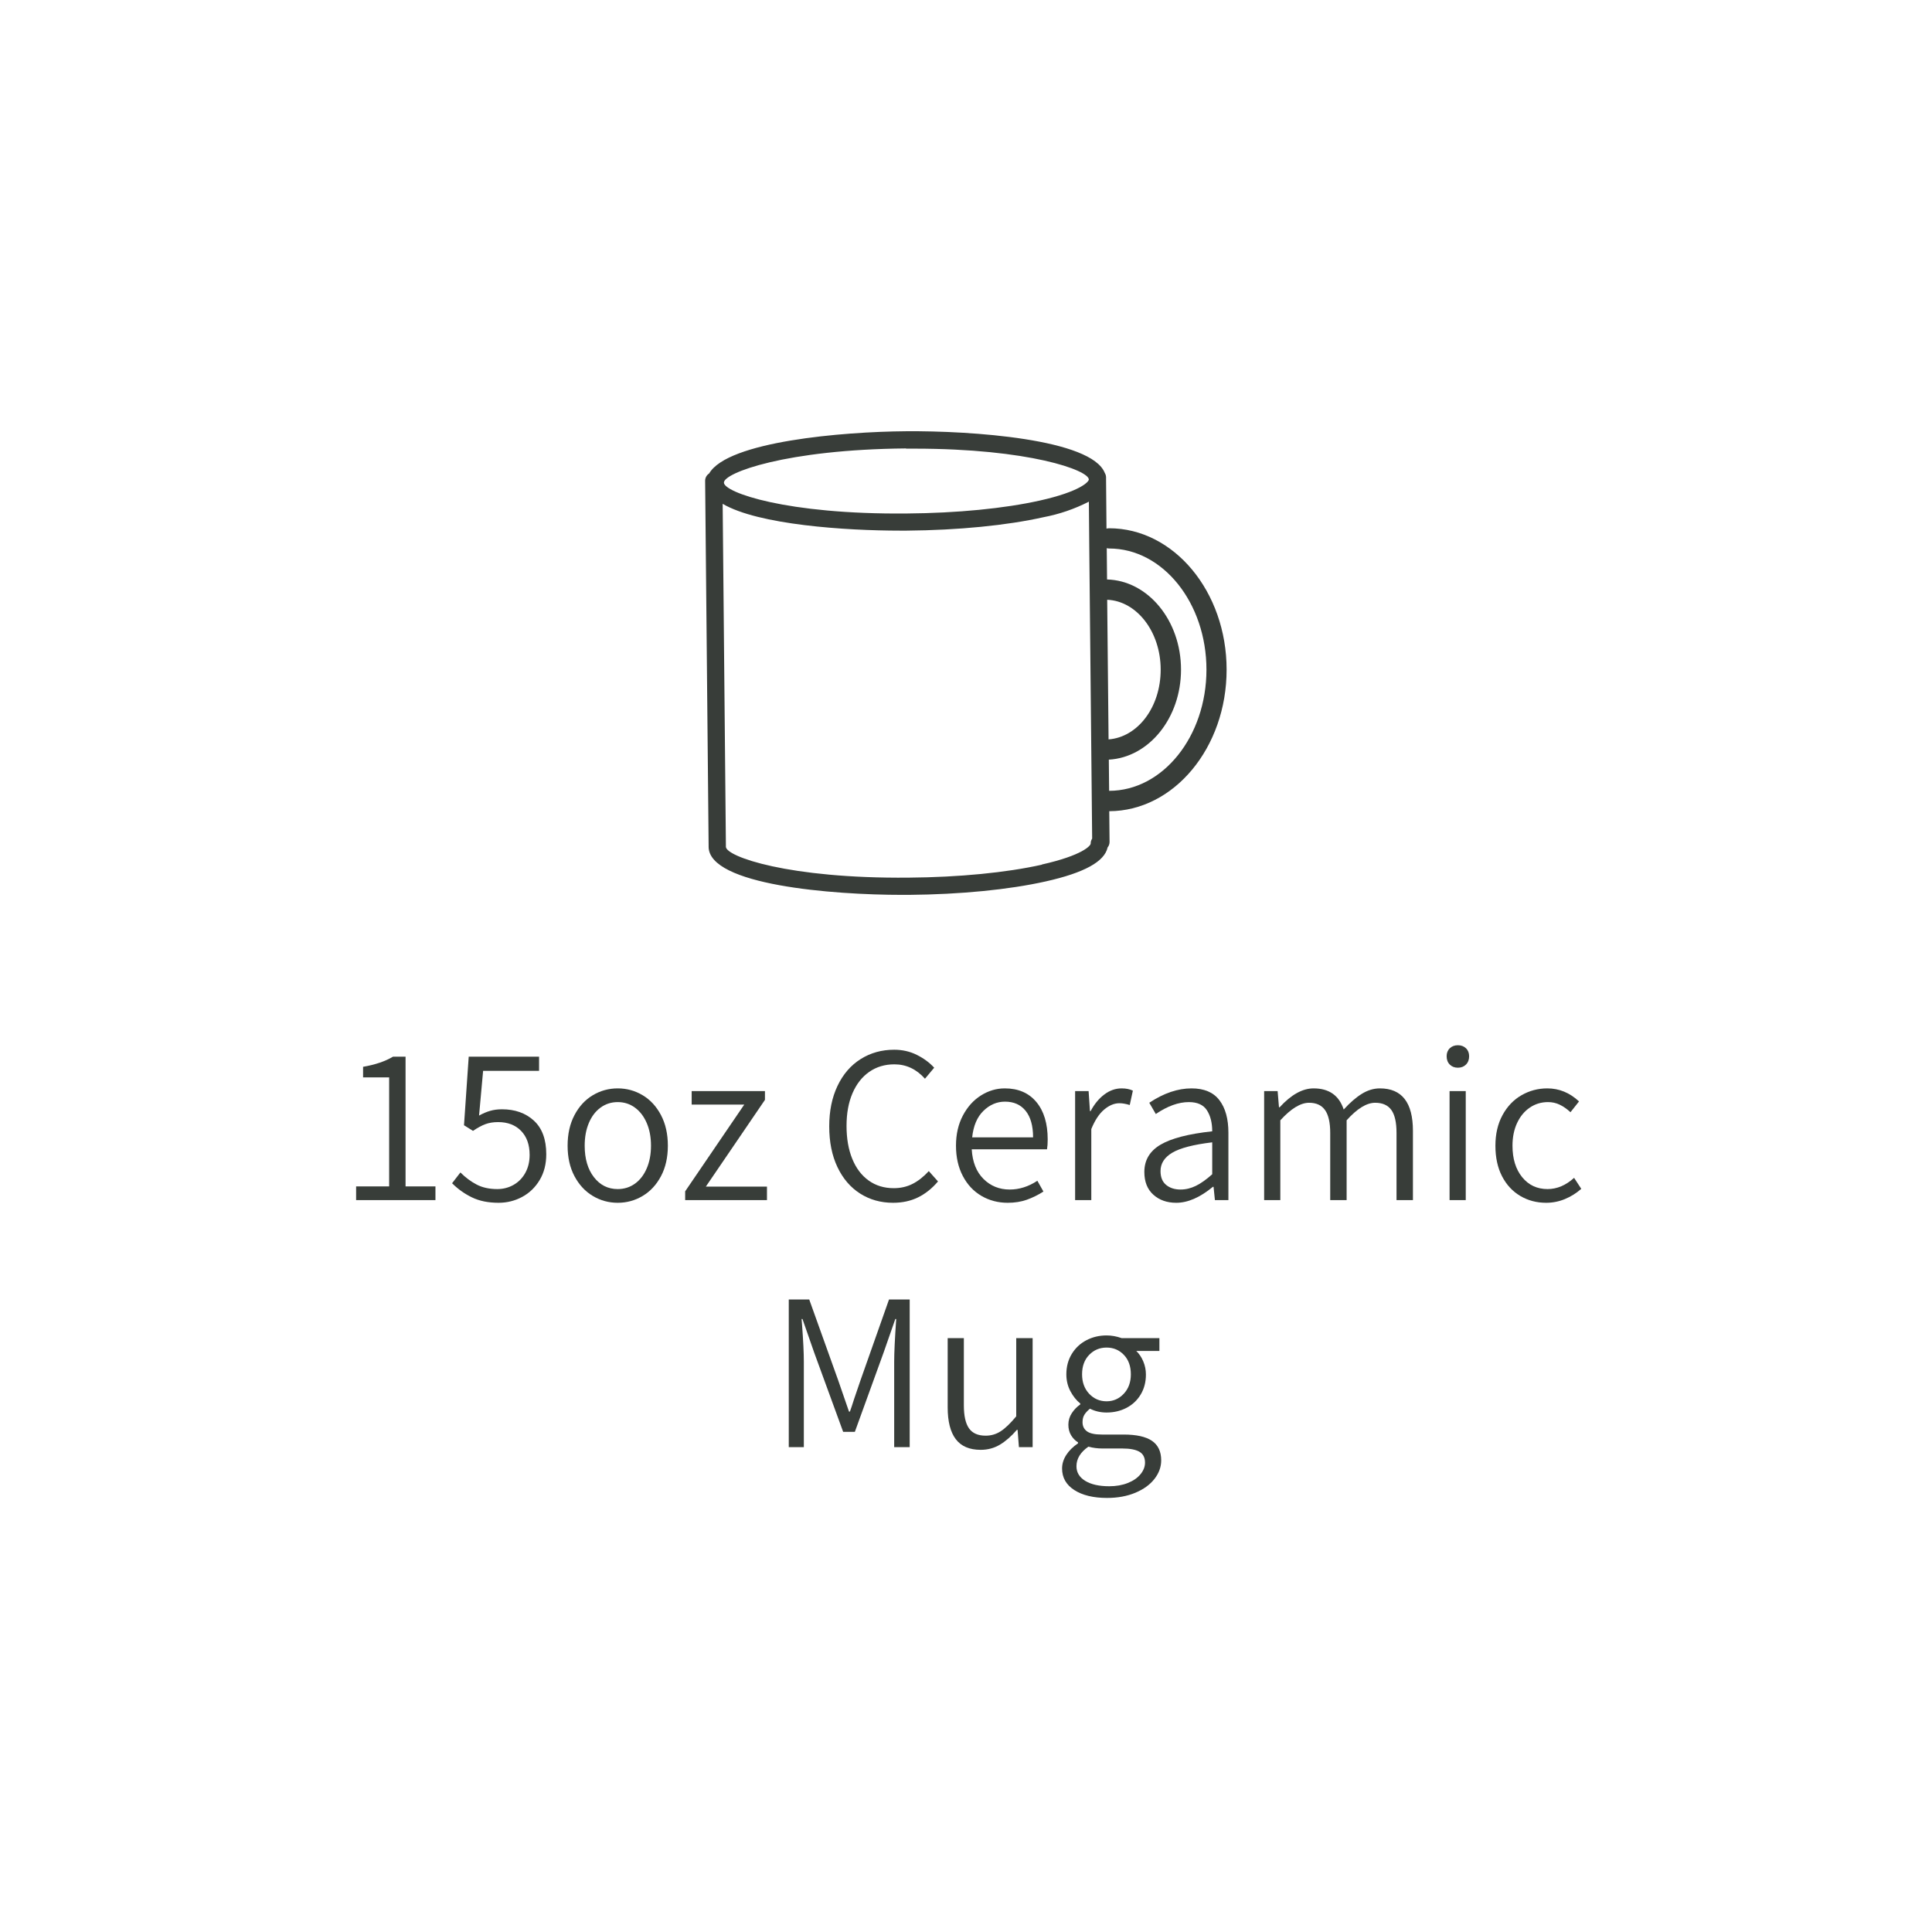 <svg version="1.0" preserveAspectRatio="xMidYMid meet" height="3000" viewBox="0 0 2250 2250" zoomAndPan="magnify" width="3000" xmlns:xlink="http://www.w3.org/1999/xlink" xmlns="http://www.w3.org/2000/svg"><defs><g></g><clipPath id="3c94b636e5"><path clip-rule="nonzero" d="M 821.289 502 L 1428.52 502 L 1428.52 1042.793 L 821.289 1042.793 Z M 821.289 502"></path></clipPath></defs><g clip-path="url(#3c94b636e5)"><path fill-rule="nonzero" fill-opacity="1" d="M 1428.508 779.887 C 1428.508 689.074 1367.109 615.211 1291.688 615.211 C 1290.645 615.223 1289.621 615.375 1288.621 615.664 L 1288.117 558.039 L 1288.117 555.875 C 1288.082 554.07 1287.598 552.395 1286.66 550.848 C 1271.121 511.125 1130.781 501.57 1055.004 502.223 C 981.191 502.777 847.438 514.141 825.867 551.402 C 825.145 551.855 824.496 552.395 823.91 553.016 C 823.328 553.641 822.832 554.324 822.422 555.07 C 822.016 555.82 821.707 556.605 821.496 557.434 C 821.289 558.258 821.184 559.098 821.191 559.949 L 825.262 984.539 C 825.262 984.539 825.262 984.539 825.262 984.891 C 825.23 985.344 825.23 985.797 825.262 986.246 C 825.664 1030.699 969.02 1042.164 1051.031 1042.164 L 1058.375 1042.164 C 1118.715 1041.66 1175.082 1036.078 1217.723 1026.523 C 1262.672 1016.469 1286.355 1003.445 1289.926 986.902 C 1290.66 986 1291.223 985 1291.613 983.906 C 1292 982.809 1292.191 981.68 1292.191 980.516 L 1291.836 944.715 C 1367.211 944.461 1428.508 870.648 1428.508 779.887 Z M 1289.426 698.48 C 1323.969 699.938 1351.727 735.84 1351.727 779.836 C 1351.727 823.832 1324.824 858.578 1291.035 861.094 Z M 1055.207 522.488 L 1064.762 522.488 C 1198.664 522.488 1267.902 547.629 1268.055 558.441 C 1268.055 560.906 1258.449 572.32 1211.031 582.93 C 1169.75 592.18 1114.641 597.562 1055.91 598.012 C 915.52 599.32 843.164 573.375 843.062 562.062 C 842.961 550.746 914.969 523.492 1055.156 522.238 Z M 1213.348 1007.016 C 1172.062 1016.266 1116.953 1021.648 1058.223 1022.098 C 918.035 1023.406 845.477 997.461 845.375 986.148 C 845.375 986.148 845.375 986.148 845.375 985.797 C 845.406 985.344 845.406 984.891 845.375 984.438 L 841.605 586.75 C 883.188 611.188 984.66 617.977 1048.57 617.977 L 1055.91 617.977 C 1116.25 617.473 1172.617 611.891 1215.258 602.336 C 1233.734 598.824 1251.352 592.789 1268.105 584.234 L 1268.559 637.637 L 1271.926 976.645 C 1270.77 978.363 1270.203 980.254 1270.215 982.324 C 1270.367 984.789 1260.762 996.152 1213.297 1006.812 Z M 1291.688 920.98 L 1291.336 884.676 C 1338.047 882.113 1375.406 836.152 1375.406 779.836 C 1375.406 722.664 1336.941 676.102 1289.273 674.844 L 1288.922 638.391 C 1289.859 638.645 1290.816 638.777 1291.789 638.793 C 1354.238 638.793 1405.023 702.098 1405.023 779.887 C 1405.023 857.676 1354.09 920.98 1291.688 920.98 Z M 1291.688 920.98" fill="#383d39"></path></g><g fill-opacity="1" fill="#383d39"><g transform="translate(401.903, 1397.62)"><g><path d="M 12.828 -15.969 L 51.297 -15.969 L 51.297 -142.922 L 20.938 -142.922 L 20.938 -155.219 C 35.07 -157.656 46.676 -161.582 55.75 -167 L 70.406 -167 L 70.406 -15.969 L 105.219 -15.969 L 105.219 0 L 12.828 0 Z M 12.828 -15.969"></path></g></g></g><g fill-opacity="1" fill="#383d39"><g transform="translate(519.954, 1397.62)"><g><path d="M 60.719 3.141 C 48.688 3.141 38.348 1.047 29.703 -3.141 C 21.066 -7.328 13.348 -12.82 6.547 -19.625 L 16.234 -32.188 C 22.16 -26.258 28.484 -21.551 35.203 -18.062 C 41.922 -14.57 49.906 -12.828 59.156 -12.828 C 66.133 -12.828 72.504 -14.484 78.266 -17.797 C 84.023 -21.109 88.562 -25.773 91.875 -31.797 C 95.188 -37.816 96.844 -44.754 96.844 -52.609 C 96.844 -64.473 93.523 -73.805 86.891 -80.609 C 80.266 -87.422 71.367 -90.828 60.203 -90.828 C 54.617 -90.828 49.688 -90.039 45.406 -88.469 C 41.133 -86.895 36.297 -84.281 30.891 -80.625 L 20.422 -87.156 L 25.906 -167 L 107.844 -167 L 107.844 -150.5 L 42.672 -150.5 L 37.953 -98.422 C 42.316 -100.859 46.594 -102.688 50.781 -103.906 C 54.969 -105.133 59.594 -105.75 64.656 -105.75 C 79.832 -105.75 92.219 -101.344 101.812 -92.531 C 111.414 -83.719 116.219 -70.672 116.219 -53.391 C 116.219 -41.879 113.645 -31.848 108.5 -23.297 C 103.352 -14.742 96.547 -8.195 88.078 -3.656 C 79.617 0.875 70.5 3.141 60.719 3.141 Z M 60.719 3.141"></path></g></g></g><g fill-opacity="1" fill="#383d39"><g transform="translate(648.736, 1397.62)"><g><path d="M 70.672 3.141 C 60.203 3.141 50.516 0.477 41.609 -4.844 C 32.711 -10.164 25.602 -17.844 20.281 -27.875 C 14.957 -37.906 12.297 -49.727 12.297 -63.344 C 12.297 -76.957 14.957 -88.82 20.281 -98.938 C 25.602 -109.062 32.711 -116.785 41.609 -122.109 C 50.516 -127.43 60.203 -130.094 70.672 -130.094 C 81.141 -130.094 90.82 -127.43 99.719 -122.109 C 108.625 -116.785 115.738 -109.062 121.062 -98.938 C 126.383 -88.82 129.047 -76.957 129.047 -63.344 C 129.047 -49.727 126.383 -37.906 121.062 -27.875 C 115.738 -17.844 108.625 -10.164 99.719 -4.844 C 90.82 0.477 81.141 3.141 70.672 3.141 Z M 70.672 -12.828 C 78.172 -12.828 84.844 -14.922 90.688 -19.109 C 96.539 -23.297 101.125 -29.227 104.438 -36.906 C 107.75 -44.582 109.406 -53.395 109.406 -63.344 C 109.406 -73.289 107.75 -82.102 104.438 -89.781 C 101.125 -97.457 96.539 -103.43 90.688 -107.703 C 84.844 -111.984 78.172 -114.125 70.672 -114.125 C 63.172 -114.125 56.492 -111.984 50.641 -107.703 C 44.797 -103.43 40.258 -97.457 37.031 -89.781 C 33.801 -82.102 32.188 -73.289 32.188 -63.344 C 32.188 -48.164 35.766 -35.953 42.922 -26.703 C 50.078 -17.453 59.328 -12.828 70.672 -12.828 Z M 70.672 -12.828"></path></g></g></g><g fill-opacity="1" fill="#383d39"><g transform="translate(790.083, 1397.62)"><g><path d="M 7.859 -10.203 L 76.688 -111.25 L 15.438 -111.25 L 15.438 -126.953 L 100.781 -126.953 L 100.781 -116.734 L 31.938 -15.703 L 103.125 -15.703 L 103.125 0 L 7.859 0 Z M 7.859 -10.203"></path></g></g></g><g fill-opacity="1" fill="#383d39"><g transform="translate(899.758, 1397.62)"><g></g></g></g><g fill-opacity="1" fill="#383d39"><g transform="translate(952.108, 1397.62)"><g><path d="M 87.953 3.141 C 73.641 3.141 60.852 -0.438 49.594 -7.594 C 38.344 -14.75 29.531 -25.039 23.156 -38.469 C 16.789 -51.906 13.609 -67.703 13.609 -85.859 C 13.609 -103.828 16.836 -119.57 23.297 -133.094 C 29.754 -146.625 38.738 -157.008 50.25 -164.25 C 61.77 -171.488 74.77 -175.109 89.25 -175.109 C 98.852 -175.109 107.664 -173.098 115.688 -169.078 C 123.719 -165.066 130.438 -160.098 135.844 -154.172 L 125.109 -141.344 C 115.172 -152.508 103.305 -158.094 89.516 -158.094 C 78.348 -158.094 68.578 -155.172 60.203 -149.328 C 51.828 -143.484 45.328 -135.191 40.703 -124.453 C 36.078 -113.723 33.766 -101.031 33.766 -86.375 C 33.766 -71.719 35.988 -58.938 40.438 -48.031 C 44.883 -37.125 51.254 -28.703 59.547 -22.766 C 67.836 -16.836 77.566 -13.875 88.734 -13.875 C 96.766 -13.875 104.051 -15.531 110.594 -18.844 C 117.133 -22.156 123.457 -27.129 129.562 -33.766 L 140.297 -21.719 C 133.316 -13.52 125.551 -7.328 117 -3.141 C 108.445 1.047 98.766 3.141 87.953 3.141 Z M 87.953 3.141"></path></g></g></g><g fill-opacity="1" fill="#383d39"><g transform="translate(1101.046, 1397.62)"><g><path d="M 119.094 -70.672 C 119.094 -66.129 118.832 -62.289 118.312 -59.156 L 30.625 -59.156 C 31.5 -44.32 36.078 -32.801 44.359 -24.594 C 52.648 -16.395 62.816 -12.297 74.859 -12.297 C 86.023 -12.297 96.758 -15.703 107.062 -22.516 L 114.125 -9.953 C 107.844 -5.93 101.383 -2.742 94.75 -0.391 C 88.125 1.961 80.707 3.141 72.5 3.141 C 61.332 3.141 51.164 0.477 42 -4.844 C 32.844 -10.164 25.602 -17.883 20.281 -28 C 14.957 -38.125 12.297 -49.906 12.297 -63.344 C 12.297 -76.602 14.957 -88.289 20.281 -98.406 C 25.602 -108.531 32.625 -116.344 41.344 -121.844 C 50.07 -127.344 59.328 -130.094 69.109 -130.094 C 84.805 -130.094 97.062 -124.812 105.875 -114.25 C 114.688 -103.695 119.094 -89.172 119.094 -70.672 Z M 102.078 -73.031 C 102.078 -86.469 99.195 -96.758 93.438 -103.906 C 87.688 -111.062 79.66 -114.641 69.359 -114.641 C 59.941 -114.641 51.566 -111.062 44.234 -103.906 C 36.91 -96.758 32.547 -86.469 31.141 -73.031 Z M 102.078 -73.031"></path></g></g></g><g fill-opacity="1" fill="#383d39"><g transform="translate(1229.829, 1397.62)"><g><path d="M 22.25 -126.953 L 37.953 -126.953 L 39.531 -103.656 L 40.312 -103.656 C 44.676 -111.852 50 -118.305 56.281 -123.016 C 62.562 -127.734 69.281 -130.094 76.438 -130.094 C 81.488 -130.094 85.848 -129.219 89.516 -127.469 L 85.859 -110.719 C 81.316 -112.113 77.301 -112.812 73.812 -112.812 C 67.875 -112.812 61.984 -110.367 56.141 -105.484 C 50.297 -100.598 45.281 -93.008 41.094 -82.719 L 41.094 0 L 22.25 0 Z M 22.25 -126.953"></path></g></g></g><g fill-opacity="1" fill="#383d39"><g transform="translate(1318.825, 1397.62)"><g><path d="M 51.047 3.141 C 40.223 3.141 31.32 0 24.344 -6.281 C 17.363 -12.562 13.875 -21.375 13.875 -32.719 C 13.875 -46.5 20.156 -57.098 32.719 -64.516 C 45.281 -71.93 65.348 -77.125 92.922 -80.094 C 92.922 -90.039 90.867 -98.195 86.766 -104.562 C 82.672 -110.938 75.648 -114.125 65.703 -114.125 C 53.66 -114.125 40.832 -109.5 27.219 -100.25 L 19.625 -113.344 C 36.383 -124.508 52.789 -130.094 68.844 -130.094 C 83.5 -130.094 94.316 -125.508 101.297 -116.344 C 108.273 -107.188 111.766 -94.582 111.766 -78.531 L 111.766 0 L 96.062 0 L 94.484 -15.438 L 93.703 -15.438 C 78.703 -3.051 64.484 3.141 51.047 3.141 Z M 56.016 -12.297 C 62.117 -12.297 68.094 -13.734 73.938 -16.609 C 79.789 -19.492 86.117 -23.988 92.922 -30.094 L 92.922 -67.266 C 71.109 -64.648 55.617 -60.633 46.453 -55.219 C 37.297 -49.812 32.719 -42.66 32.719 -33.766 C 32.719 -26.609 34.898 -21.238 39.266 -17.656 C 43.629 -14.082 49.211 -12.297 56.016 -12.297 Z M 56.016 -12.297"></path></g></g></g><g fill-opacity="1" fill="#383d39"><g transform="translate(1449.963, 1397.62)"><g><path d="M 22.25 -126.953 L 37.953 -126.953 L 39.531 -108.109 L 40.312 -108.109 C 53.75 -122.766 66.922 -130.094 79.828 -130.094 C 97.805 -130.094 109.5 -121.891 114.906 -105.484 C 122.238 -113.516 129.305 -119.625 136.109 -123.812 C 142.91 -128 149.891 -130.094 157.047 -130.094 C 182.703 -130.094 195.531 -113.602 195.531 -80.625 L 195.531 0 L 176.422 0 L 176.422 -78.266 C 176.422 -90.473 174.41 -99.367 170.391 -104.953 C 166.379 -110.547 160.098 -113.344 151.547 -113.344 C 141.609 -113.344 130.531 -106.535 118.312 -92.922 L 118.312 0 L 99.203 0 L 99.203 -78.266 C 99.203 -90.305 97.191 -99.16 93.172 -104.828 C 89.16 -110.504 82.969 -113.344 74.594 -113.344 C 64.645 -113.344 53.477 -106.535 41.094 -92.922 L 41.094 0 L 22.25 0 Z M 22.25 -126.953"></path></g></g></g><g fill-opacity="1" fill="#383d39"><g transform="translate(1665.91, 1397.62)"><g><path d="M 22.25 -126.953 L 41.094 -126.953 L 41.094 0 L 22.25 0 Z M 31.938 -154.172 C 28.094 -154.172 24.945 -155.391 22.5 -157.828 C 20.062 -160.273 18.844 -163.504 18.844 -167.516 C 18.844 -171.359 20.062 -174.457 22.5 -176.812 C 24.945 -179.164 28.094 -180.344 31.938 -180.344 C 35.781 -180.344 38.922 -179.164 41.359 -176.812 C 43.805 -174.457 45.031 -171.359 45.031 -167.516 C 45.031 -163.504 43.805 -160.273 41.359 -157.828 C 38.922 -155.391 35.781 -154.172 31.938 -154.172 Z M 31.938 -154.172"></path></g></g></g><g fill-opacity="1" fill="#383d39"><g transform="translate(1729.254, 1397.62)"><g><path d="M 71.453 3.141 C 60.285 3.141 50.207 0.477 41.219 -4.844 C 32.238 -10.164 25.172 -17.801 20.016 -27.75 C 14.867 -37.695 12.297 -49.562 12.297 -63.344 C 12.297 -76.957 15.047 -88.82 20.547 -98.938 C 26.047 -109.062 33.414 -116.785 42.656 -122.109 C 51.906 -127.43 61.941 -130.094 72.766 -130.094 C 86.547 -130.094 98.848 -125.031 109.672 -114.906 L 99.734 -102.344 C 95.535 -106.188 91.344 -109.109 87.156 -111.109 C 82.969 -113.117 78.43 -114.125 73.547 -114.125 C 65.691 -114.125 58.625 -111.984 52.344 -107.703 C 46.062 -103.43 41.129 -97.457 37.547 -89.781 C 33.973 -82.102 32.188 -73.289 32.188 -63.344 C 32.188 -48.164 35.938 -35.953 43.438 -26.703 C 50.945 -17.453 60.812 -12.828 73.031 -12.828 C 84.02 -12.828 94.316 -17.188 103.922 -25.906 L 112.297 -13.094 C 106.535 -8.031 100.164 -4.055 93.188 -1.172 C 86.207 1.703 78.961 3.141 71.453 3.141 Z M 71.453 3.141"></path></g></g></g><g fill-opacity="1" fill="#383d39"><g transform="translate(894.519, 1685.328)"><g><path d="M 24.078 -171.969 L 47.906 -171.969 L 81.672 -77.734 L 94.234 -41.359 L 95.281 -41.359 C 96.5 -44.672 98.156 -49.645 100.25 -56.281 C 103.039 -64.656 105.484 -71.805 107.578 -77.734 L 140.828 -171.969 L 164.906 -171.969 L 164.906 0 L 146.844 0 L 146.844 -99.469 C 146.844 -109.938 147.629 -126.516 149.203 -149.203 L 148.156 -149.203 L 134.547 -110.203 L 101.031 -17.797 L 87.422 -17.797 L 53.656 -110.203 L 40.047 -149.203 L 39 -149.203 L 39.531 -142.656 C 40.926 -124.156 41.625 -109.758 41.625 -99.469 L 41.625 0 L 24.078 0 Z M 24.078 -171.969"></path></g></g></g><g fill-opacity="1" fill="#383d39"><g transform="translate(1083.243, 1685.328)"><g><path d="M 58.891 3.141 C 45.805 3.141 36.125 -1 29.844 -9.281 C 23.562 -17.57 20.422 -29.922 20.422 -46.328 L 20.422 -126.953 L 39.266 -126.953 L 39.266 -48.688 C 39.266 -36.469 41.27 -27.52 45.281 -21.844 C 49.289 -16.176 55.75 -13.344 64.656 -13.344 C 71.113 -13.344 77 -15.086 82.312 -18.578 C 87.633 -22.066 93.613 -27.828 100.25 -35.859 L 100.25 -126.953 L 119.359 -126.953 L 119.359 0 L 103.391 0 L 101.828 -20.156 L 101.031 -20.156 C 94.57 -12.656 87.984 -6.895 81.266 -2.875 C 74.555 1.133 67.098 3.141 58.891 3.141 Z M 58.891 3.141"></path></g></g></g><g fill-opacity="1" fill="#383d39"><g transform="translate(1224.59, 1685.328)"><g><path d="M 64.656 59.156 C 48.77 59.156 36.07 56.098 26.562 49.984 C 17.051 43.879 12.297 35.504 12.297 24.859 C 12.297 19.453 13.91 14.219 17.141 9.156 C 20.367 4.102 24.953 -0.43 30.891 -4.453 L 30.891 -5.5 C 27.566 -7.594 24.859 -10.383 22.766 -13.875 C 20.672 -17.363 19.625 -21.461 19.625 -26.172 C 19.625 -31.055 20.977 -35.551 23.688 -39.656 C 26.395 -43.758 29.664 -47.117 33.5 -49.734 L 33.5 -50.781 C 28.969 -54.445 25.129 -59.242 21.984 -65.172 C 18.848 -71.109 17.281 -77.656 17.281 -84.812 C 17.281 -93.707 19.375 -101.598 23.562 -108.484 C 27.75 -115.379 33.414 -120.703 40.562 -124.453 C 47.719 -128.211 55.57 -130.094 64.125 -130.094 C 69.883 -130.094 75.734 -129.047 81.672 -126.953 L 125.641 -126.953 L 125.641 -112.031 L 98.688 -112.031 C 102 -108.883 104.703 -104.867 106.797 -99.984 C 108.891 -95.098 109.938 -89.953 109.938 -84.547 C 109.938 -75.816 107.926 -68.094 103.906 -61.375 C 99.895 -54.656 94.398 -49.461 87.422 -45.797 C 80.441 -42.141 72.676 -40.312 64.125 -40.312 C 57.145 -40.312 50.691 -41.797 44.766 -44.766 C 41.973 -42.492 39.832 -40.18 38.344 -37.828 C 36.863 -35.473 36.125 -32.547 36.125 -29.047 C 36.125 -24.516 37.82 -20.984 41.219 -18.453 C 44.625 -15.922 50.426 -14.656 58.625 -14.656 L 84.016 -14.656 C 98.848 -14.656 109.844 -12.211 117 -7.328 C 124.156 -2.441 127.734 5.145 127.734 15.438 C 127.734 23.113 125.113 30.312 119.875 37.031 C 114.645 43.75 107.227 49.113 97.625 53.125 C 88.031 57.145 77.039 59.156 64.656 59.156 Z M 64.125 -53.391 C 71.977 -53.391 78.648 -56.312 84.141 -62.156 C 89.641 -68.008 92.391 -75.562 92.391 -84.812 C 92.391 -94.227 89.688 -101.77 84.281 -107.438 C 78.875 -113.113 72.156 -115.953 64.125 -115.953 C 56.102 -115.953 49.344 -113.113 43.844 -107.438 C 38.344 -101.77 35.594 -94.227 35.594 -84.812 C 35.594 -75.562 38.344 -68.008 43.844 -62.156 C 49.344 -56.312 56.102 -53.391 64.125 -53.391 Z M 67.266 45.547 C 75.297 45.547 82.492 44.281 88.859 41.75 C 95.234 39.219 100.164 35.812 103.656 31.531 C 107.145 27.258 108.891 22.77 108.891 18.062 C 108.891 12.125 106.707 7.891 102.344 5.359 C 97.977 2.836 91.348 1.578 82.453 1.578 L 59.156 1.578 C 53.75 1.578 48.336 0.875 42.922 -0.531 C 33.672 5.926 29.047 13.52 29.047 22.25 C 29.047 29.406 32.445 35.078 39.25 39.266 C 46.062 43.453 55.398 45.547 67.266 45.547 Z M 67.266 45.547"></path></g></g></g></svg>